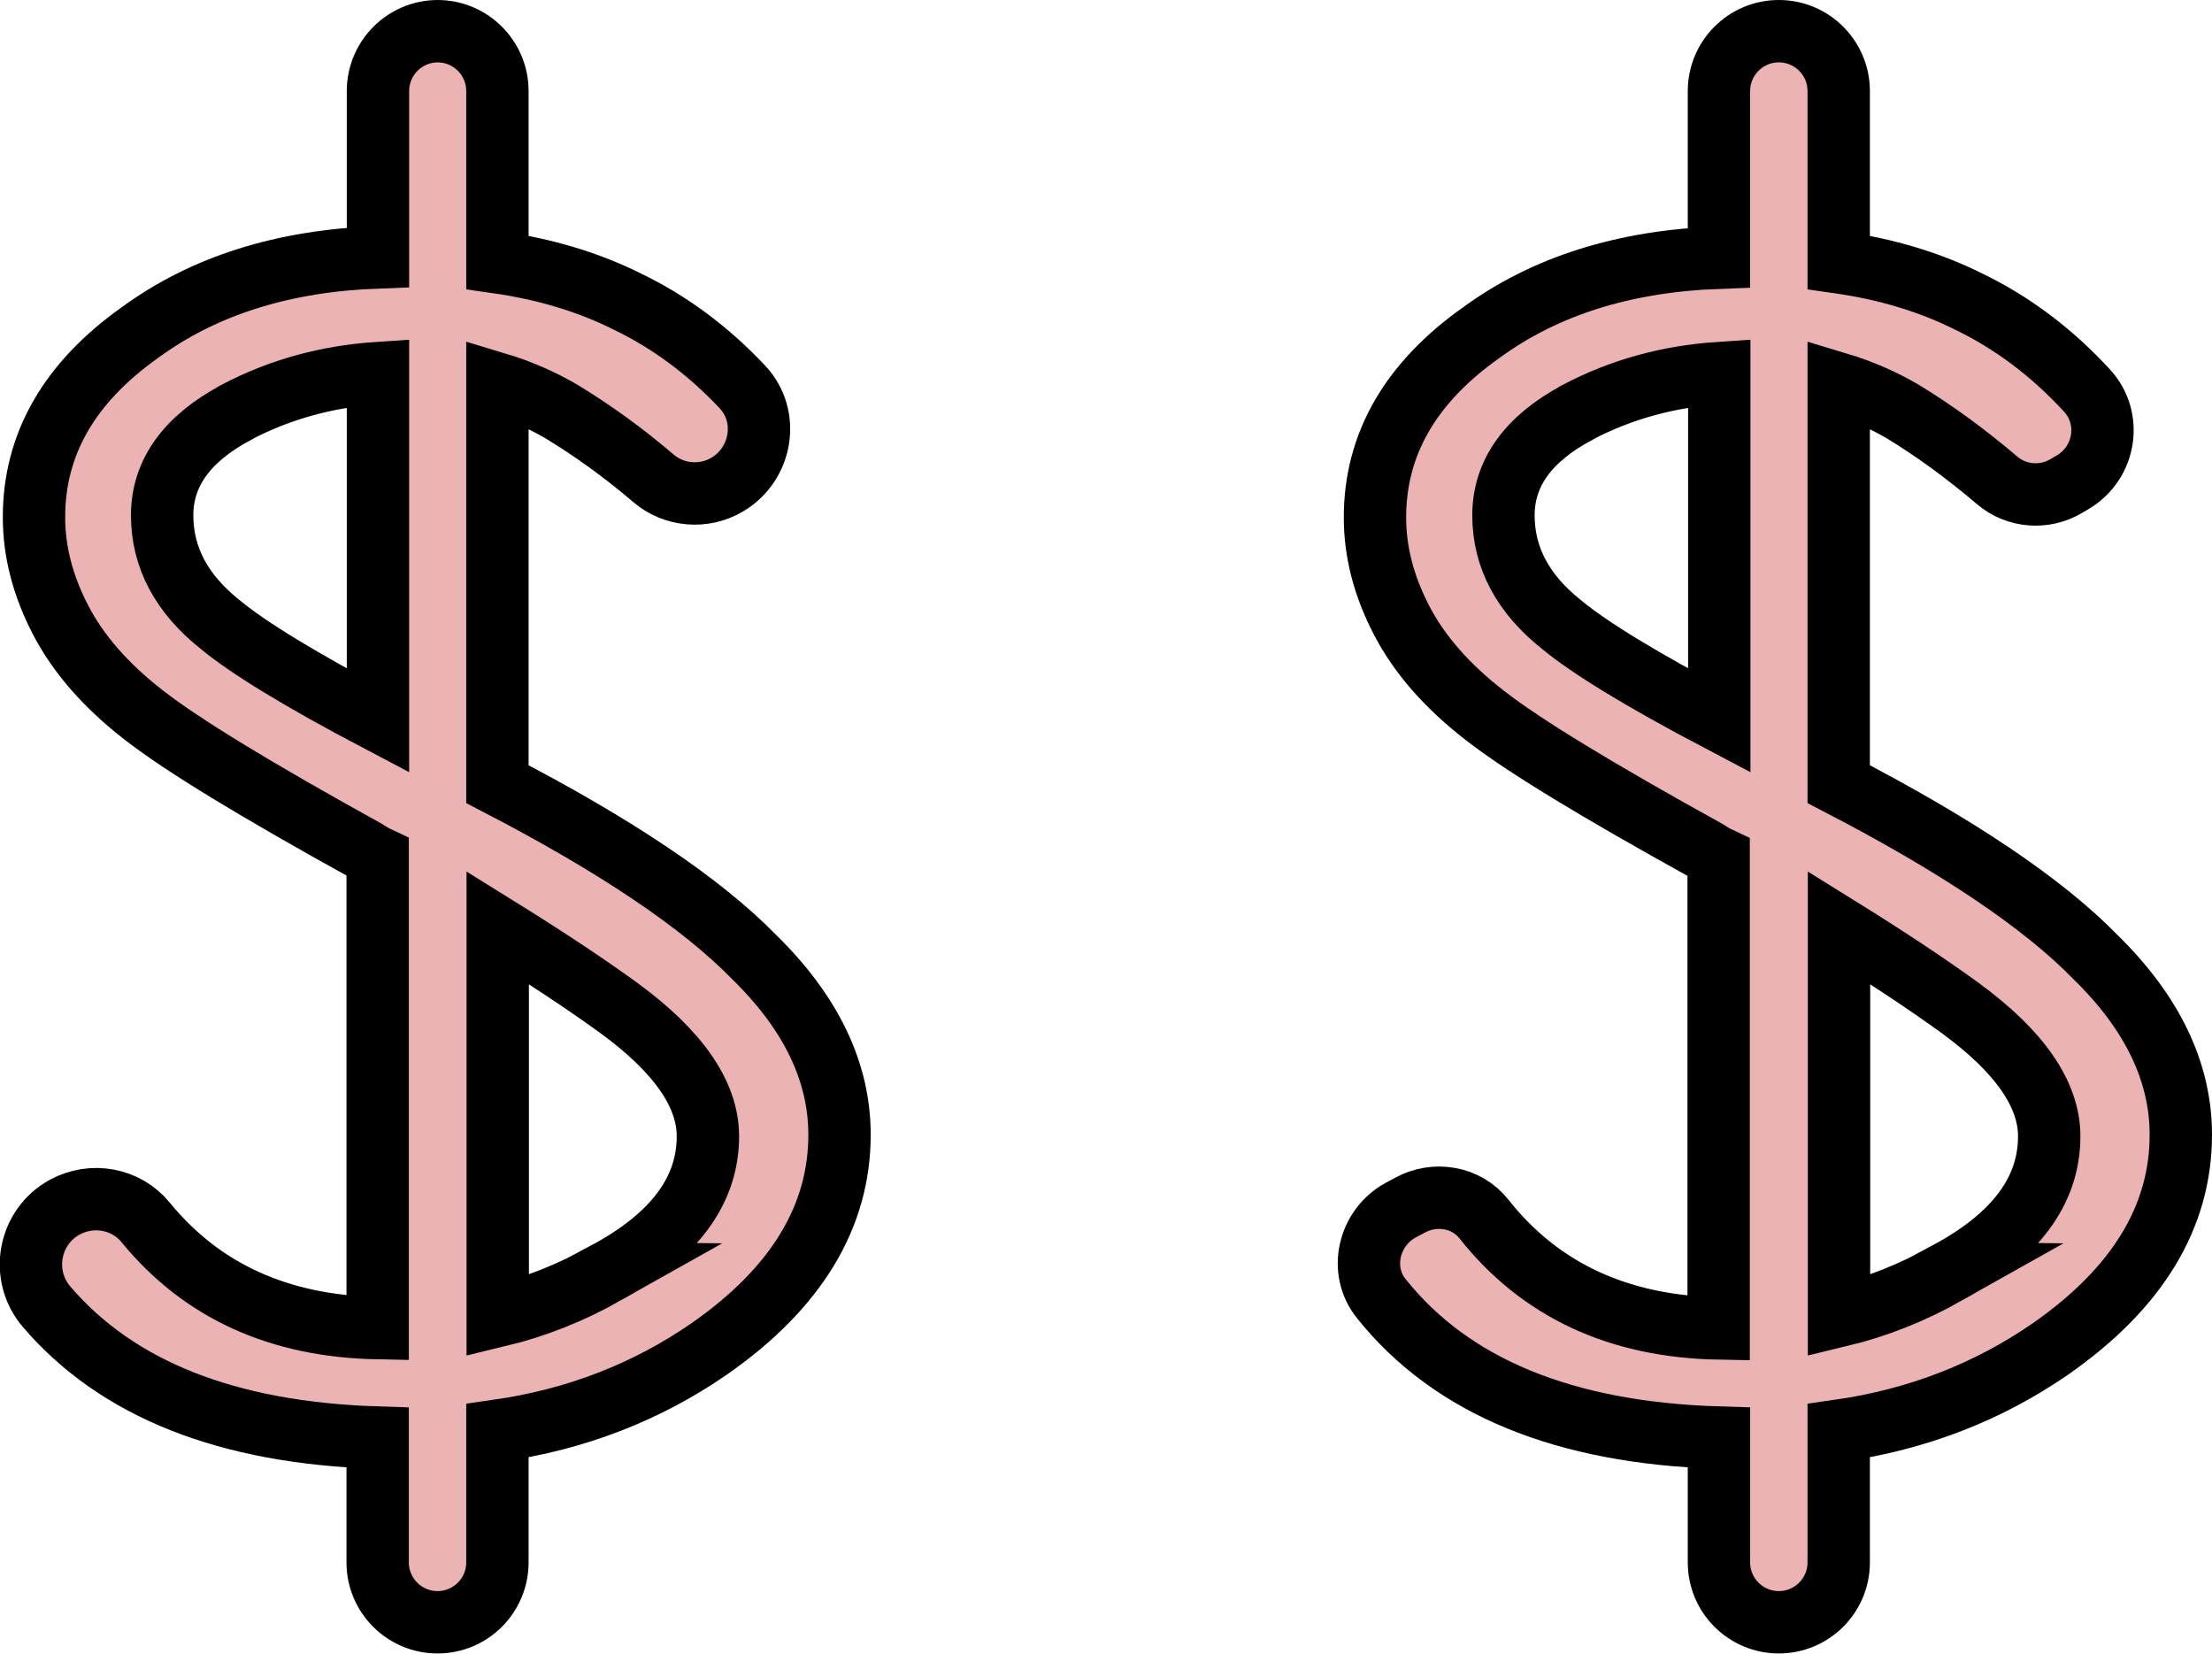 <?xml version="1.0" encoding="UTF-8"?>
<svg id="Left" xmlns="http://www.w3.org/2000/svg" viewBox="0 0 70.93 53.02">
  <defs>
    <style>
      .cls-1 {
        fill: #ebb3b3;
        stroke: #000;
        stroke-miterlimit: 10;
        stroke-width: 2px;
      }
    </style>
  </defs>
  <path class="cls-1" d="m14.03,1h0c1.06,0,1.92.86,1.92,1.92v5.49c1.54.22,2.93.64,4.17,1.26,1.37.66,2.6,1.58,3.69,2.74.88.94.62,2.46-.48,3.12h0c-.75.45-1.71.37-2.37-.19-.97-.83-1.97-1.55-2.98-2.16-.62-.36-1.3-.66-2.03-.88v12.84c3.8,1.97,6.55,3.82,8.23,5.54,1.83,1.79,2.74,3.69,2.74,5.7,0,2.63-1.39,4.92-4.17,6.86-2.01,1.39-4.28,2.27-6.8,2.63v4.22c0,1.06-.86,1.92-1.92,1.92h0c-1.06,0-1.92-.86-1.92-1.92v-4c-4.82-.15-8.35-1.55-10.62-4.2-.86-1.01-.57-2.56.59-3.19h0c.87-.47,1.96-.28,2.59.49,1.8,2.2,4.28,3.33,7.44,3.39v-15.09c-.15-.07-.27-.15-.38-.22-3.51-1.94-5.88-3.38-7.1-4.33-1.23-.95-2.12-1.97-2.69-3.07-.57-1.1-.85-2.19-.85-3.29,0-2.34,1.13-4.31,3.4-5.92,2.05-1.5,4.59-2.3,7.63-2.41V2.92c0-1.06.86-1.92,1.92-1.92Zm-6.47,12.23c-1.57.84-2.36,1.94-2.36,3.29s.62,2.52,1.87,3.51c.88.73,2.56,1.76,5.05,3.07v-11.14c-1.65.11-3.16.53-4.55,1.26Zm11.85,27.59c2.19-1.17,3.29-2.63,3.29-4.39,0-1.35-.95-2.72-2.85-4.11-1.06-.77-2.36-1.63-3.89-2.58v12.45c1.21-.29,2.36-.75,3.46-1.37Z"/>
  <path class="cls-1" d="m57.04,1h0c1.06,0,1.92.86,1.92,1.92v5.49c1.54.22,2.93.64,4.17,1.26,1.41.68,2.68,1.64,3.8,2.86.81.89.58,2.3-.45,2.92l-.22.13c-.7.42-1.6.35-2.22-.18-1-.85-2.01-1.59-3.05-2.22-.62-.36-1.3-.66-2.03-.88v12.84c3.8,1.97,6.55,3.82,8.23,5.54,1.83,1.79,2.74,3.69,2.74,5.7,0,2.63-1.39,4.92-4.17,6.86-2.01,1.39-4.28,2.27-6.8,2.63v4.22c0,1.06-.86,1.92-1.92,1.92h0c-1.06,0-1.92-.86-1.92-1.92v-4c-4.97-.15-8.58-1.64-10.83-4.46-.73-.91-.4-2.27.62-2.83l.3-.16c.8-.44,1.82-.27,2.38.45,1.8,2.27,4.31,3.44,7.52,3.5v-15.09c-.15-.07-.27-.15-.38-.22-3.51-1.94-5.88-3.38-7.1-4.33-1.23-.95-2.12-1.97-2.69-3.07-.57-1.1-.85-2.19-.85-3.29,0-2.34,1.13-4.31,3.4-5.92,2.05-1.5,4.59-2.3,7.63-2.41V2.92c0-1.06.86-1.92,1.92-1.92Zm-6.47,12.23c-1.57.84-2.36,1.94-2.36,3.29s.62,2.52,1.87,3.51c.88.73,2.56,1.76,5.05,3.07v-11.14c-1.65.11-3.16.53-4.55,1.26Zm11.85,27.59c2.19-1.17,3.29-2.63,3.29-4.39,0-1.35-.95-2.72-2.85-4.11-1.06-.77-2.36-1.63-3.89-2.58v12.45c1.21-.29,2.36-.75,3.46-1.37Z"/>
</svg>